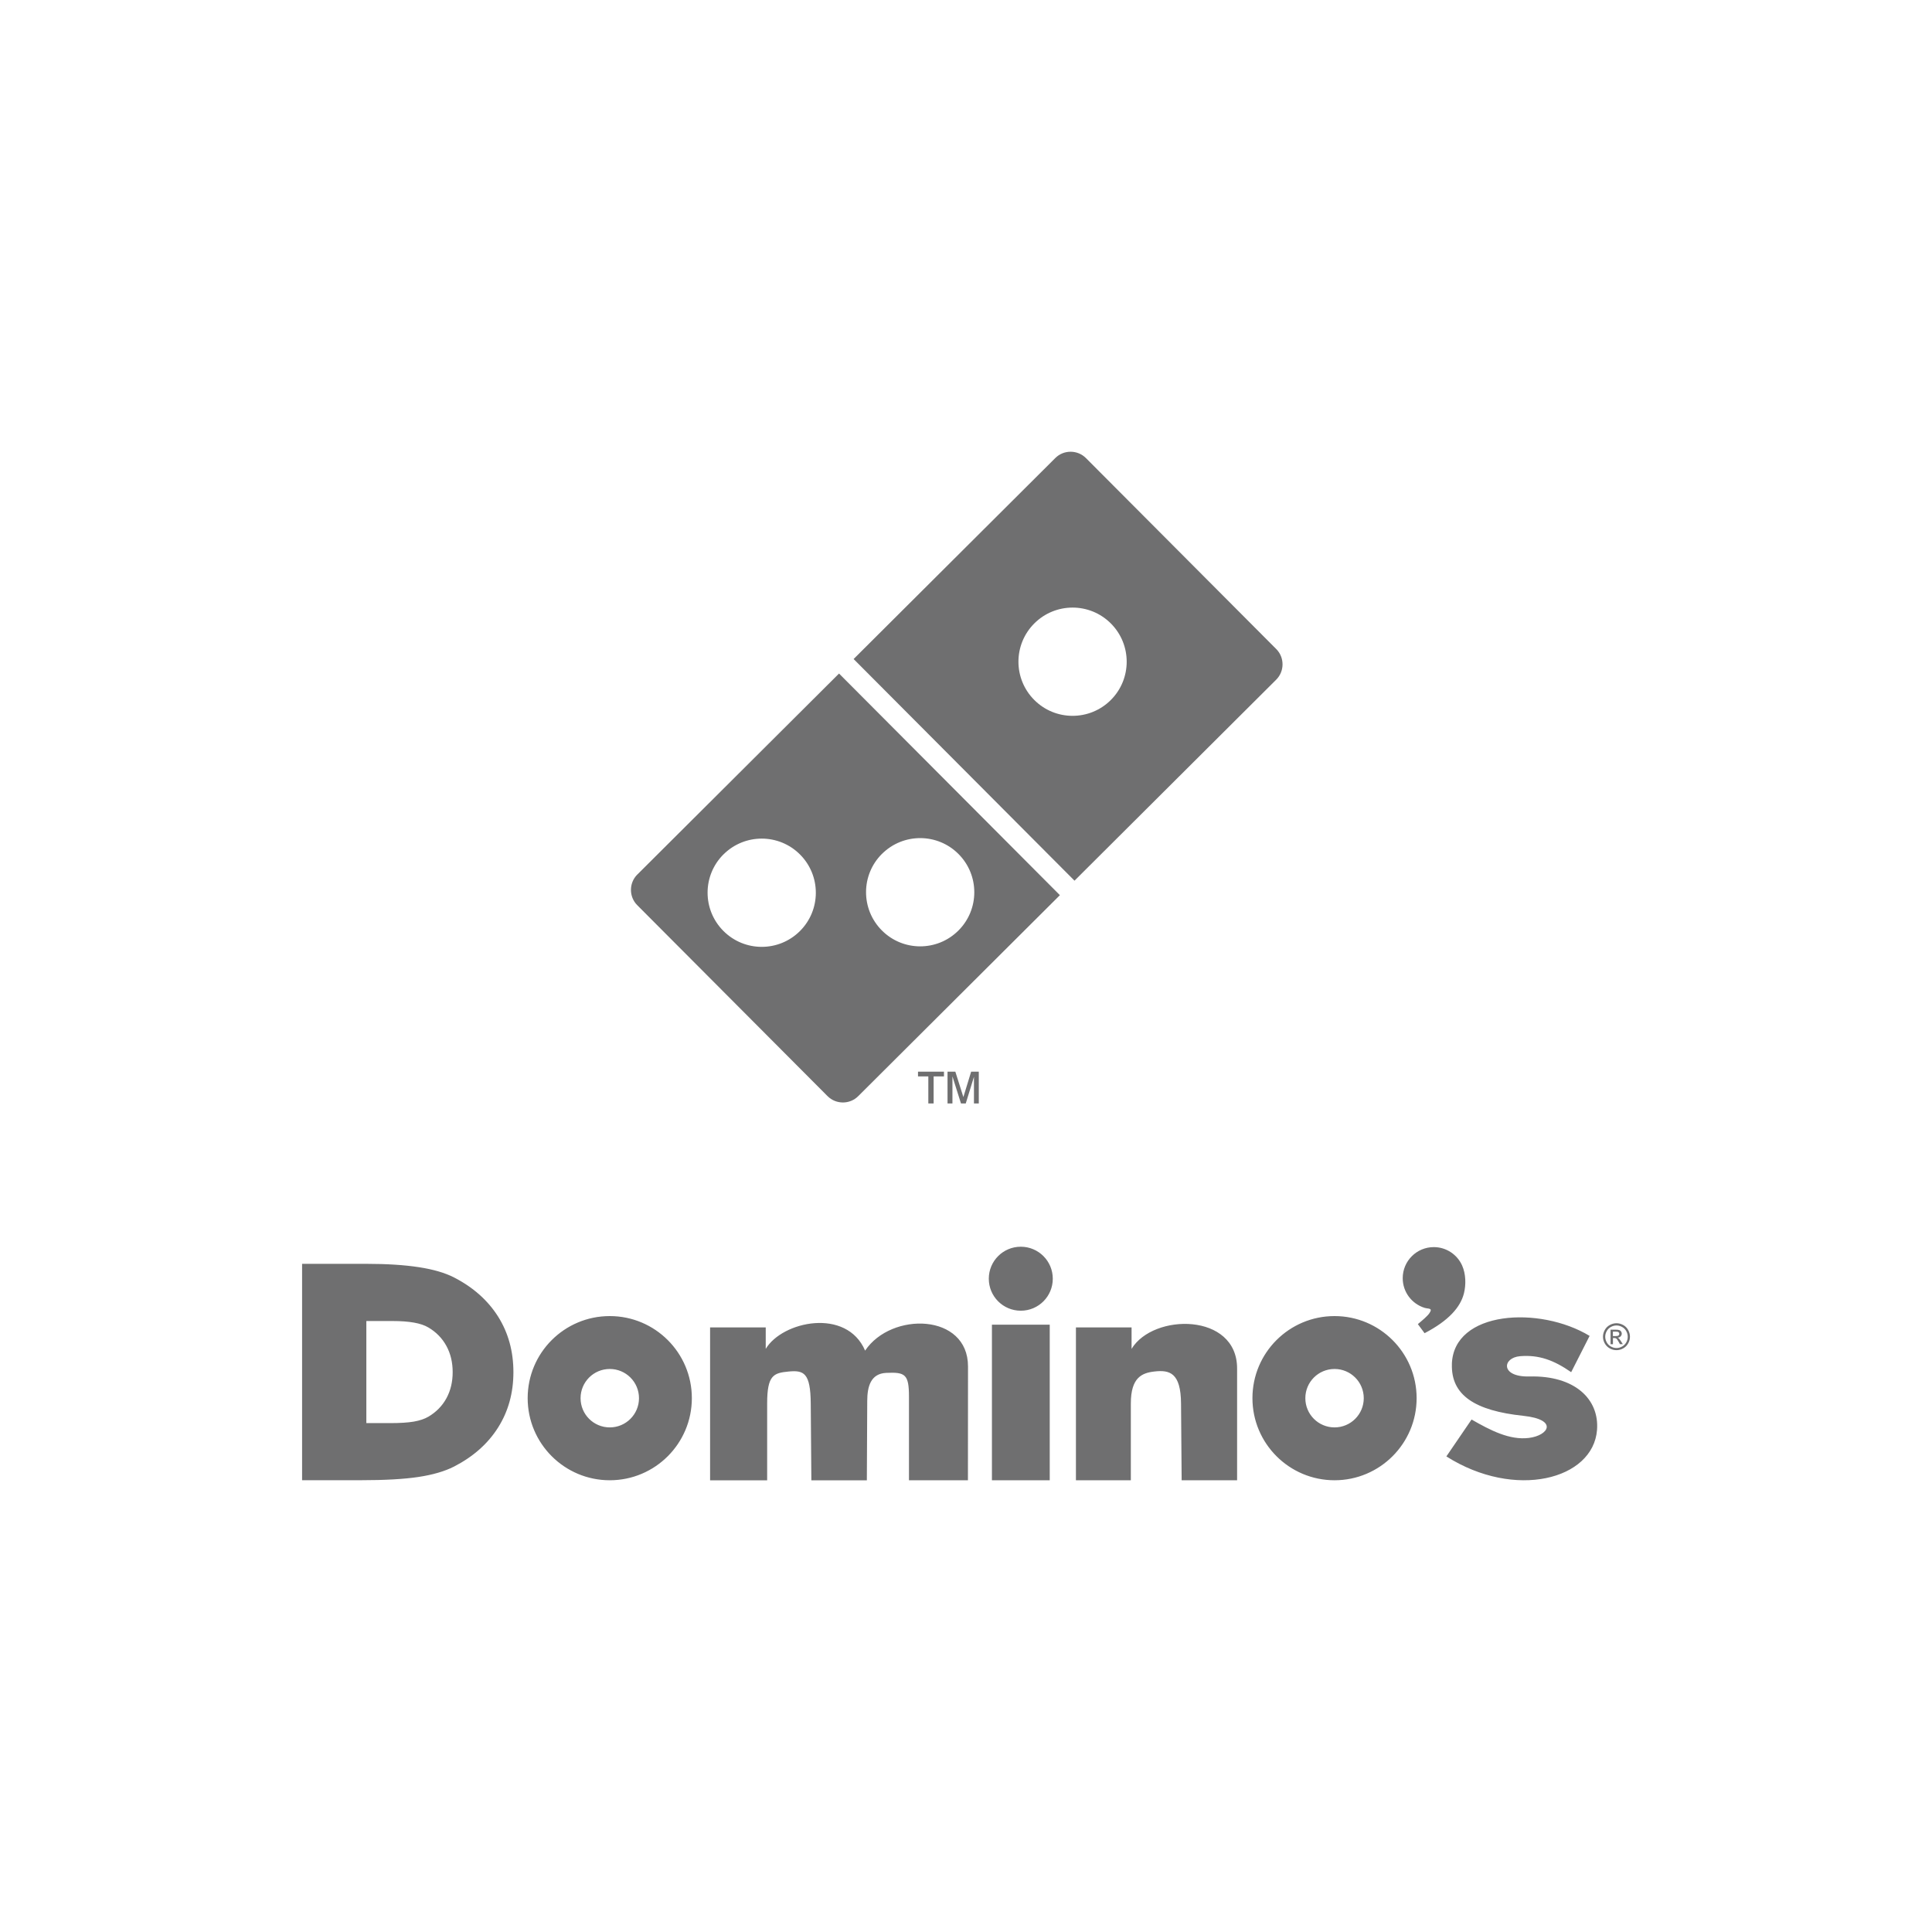 <?xml version="1.0" encoding="UTF-8"?>
<svg id="Layer_1" data-name="Layer 1" xmlns="http://www.w3.org/2000/svg" viewBox="0 0 500 500">
  <defs>
    <style>
      .cls-1, .cls-2 {
        fill: #6f6f70;
      }

      .cls-2 {
        fill-rule: evenodd;
      }
    </style>
  </defs>
  <path class="cls-2" d="m264.18,322.65c4.57,0,8.28,3.7,8.28,8.28s-3.7,8.28-8.28,8.28-8.28-3.7-8.28-8.28,3.7-8.28,8.28-8.28h0Zm111.56,30.4c.42-13.88,22.72-15.15,35.65-7.32l-4.77,9.39c-4.45-3.09-8.31-4.54-13.21-4.14-4.65.38-5.15,5.44,2.39,5.25,11.78-.3,18.13,5.89,17.51,13.85-1.01,12.84-21.24,18.1-38.99,6.84l6.52-9.55c4.93,2.83,9.85,5.37,14.8,4.77,5.14-.61,7.73-4.76-1.43-5.73-12.48-1.32-18.7-5.31-18.46-13.37h0Zm-97.29,30.04v-39.55h14.4v5.55c5.59-9.27,27.31-9.41,27.31,5.07v28.93s-14.35,0-14.35,0l-.16-19.89c-.06-7.95-2.96-8.7-6.86-8.26-3.24.36-6.13,1.54-6.13,8.26v19.89h-14.21Zm-21.74-40.26h14.96v40.26h-14.96v-40.26h0Zm-72.94,40.26v-39.55h14.4v5.55c4.31-7.2,20.94-10.71,25.72.45,6.79-10.14,26.64-9.68,26.63,4.1l-.02,29.45h-15.26v-21.64c0-5.81-.99-6.37-5.88-6.15-4,.18-4.91,3.49-4.92,7.26l-.1,20.54h-14.36l-.16-19.89c-.06-7.95-1.81-8.63-5.72-8.26-3.87.37-5.56.9-5.56,8.26v19.89h-14.78Zm-25.96-42.49c11.73,0,21.24,9.51,21.24,21.24s-9.51,21.25-21.24,21.25-21.25-9.51-21.25-21.25,9.51-21.24,21.25-21.24h0Zm0,13.69c4.17,0,7.56,3.38,7.56,7.56s-3.38,7.56-7.56,7.56-7.56-3.38-7.56-7.56,3.38-7.56,7.56-7.56h0Zm-79.63,28.8v-56.01h16.65c5.28,0,9.81.29,13.54.86,3.74.57,6.79,1.46,9.13,2.66,4.96,2.55,8.75,5.93,11.41,10.13,2.64,4.2,3.96,9,3.96,14.38s-1.32,10.13-3.95,14.31c-2.63,4.18-6.43,7.56-11.42,10.13-2.42,1.23-5.5,2.13-9.22,2.69-3.72.56-8.73.84-14.97.84h-15.13Zm16.63-14.79v-26.42h6.8c2.16,0,4.01.14,5.53.41,1.53.27,2.77.69,3.73,1.26,2.03,1.2,3.58,2.8,4.66,4.78,1.08,1.98,1.62,4.24,1.62,6.78s-.54,4.78-1.61,6.75c-1.07,1.97-2.63,3.57-4.67,4.78-.99.58-2.25,1-3.77,1.27-1.52.26-3.56.39-6.12.39h-6.18Zm250.57-27.7c11.73,0,21.24,9.51,21.24,21.24s-9.51,21.25-21.24,21.25-21.25-9.51-21.25-21.25,9.51-21.24,21.25-21.24h0Zm0,13.69c4.17,0,7.56,3.38,7.56,7.56s-3.38,7.56-7.56,7.56-7.56-3.38-7.56-7.56,3.38-7.56,7.56-7.56h0Zm25.68-31.54c3.27,0,6.09,1.96,7.34,4.77.96,2.16,1.04,4.92.46,7.22-.9,3.54-3.89,7.01-10.18,10.29l-1.74-2.35c1.23-1.03,2.5-2.09,3.01-2.86.92-1.39-.28-1.04-1.29-1.36-3.27-1.02-5.64-4.07-5.64-7.67,0-4.44,3.6-8.04,8.04-8.04h0Z"/>
  <path class="cls-1" d="m418.34,342.45c.59,0,1.16.15,1.72.45.56.3.99.73,1.3,1.29.31.56.47,1.14.47,1.75s-.15,1.18-.46,1.73c-.31.56-.74.99-1.29,1.29-.55.31-1.13.46-1.74.46s-1.19-.15-1.74-.46c-.55-.31-.99-.74-1.29-1.29-.31-.55-.46-1.13-.46-1.73s.16-1.19.47-1.75c.31-.56.75-.99,1.31-1.29.56-.3,1.13-.45,1.72-.45h0Zm0,.58c-.49,0-.97.13-1.43.38-.46.25-.83.61-1.09,1.08-.26.47-.39.95-.39,1.46s.13.98.39,1.45c.26.46.62.82,1.08,1.08.46.26.94.39,1.45.39s.99-.13,1.45-.39c.46-.26.82-.62,1.08-1.08.26-.46.38-.94.38-1.45s-.13-.99-.39-1.46c-.26-.47-.62-.83-1.09-1.08-.47-.25-.94-.38-1.43-.38h0Zm-1.53,4.85v-3.76h1.29c.44,0,.76.03.96.1.2.07.35.19.47.36.12.17.18.36.18.55,0,.27-.1.51-.29.72-.2.2-.46.32-.78.34.13.06.24.12.32.2.15.15.34.4.56.75l.46.73h-.74l-.33-.59c-.26-.46-.47-.76-.63-.87-.11-.09-.27-.13-.49-.13h-.36v1.6h-.61Zm.61-2.11h.74c.35,0,.59-.05.72-.16.13-.1.19-.24.19-.42,0-.11-.03-.21-.09-.3-.06-.09-.15-.15-.26-.2-.11-.04-.31-.06-.61-.06h-.69v1.13h0Z"/>
  <path class="cls-2" d="m220.91,170.56l52.2-52.02c2.18-2.18,5.75-2.17,7.93.01l49.25,49.42c2.18,2.18,2.17,5.75-.01,7.93l-52.2,52.02-57.16-57.36h0Zm46.78-9.23c5.48-5.46,14.35-5.45,19.81.03,5.46,5.48,5.45,14.35-.03,19.81-5.48,5.46-14.35,5.45-19.81-.03-5.46-5.48-5.45-14.35.03-19.81h0Z"/>
  <path class="cls-2" d="m228.25,220.99c5.48-5.46,14.35-5.45,19.81.03,5.46,5.48,5.45,14.35-.03,19.81-5.48,5.46-14.35,5.45-19.81-.04-5.46-5.48-5.45-14.35.03-19.81h0Zm-41.01.13c5.48-5.46,14.35-5.45,19.81.03,5.46,5.48,5.45,14.35-.03,19.81-5.48,5.46-14.35,5.45-19.81-.04-5.46-5.48-5.45-14.35.03-19.81h0Zm-22.3,5.21l52.2-52.02,57.16,57.36-52.2,52.02c-2.18,2.18-5.75,2.17-7.93-.01l-49.25-49.42c-2.18-2.18-2.17-5.75.01-7.93h0Z"/>
  <path class="cls-1" d="m240.25,285.57v-7h-2.67v-1.22h6.72v1.22h-2.68v7h-1.37Zm4.97,0v-8.22h2.02l2.08,6.57,2.01-6.57h1.98v8.22h-1.25v-6.9l-2.12,6.9h-1.24l-2.21-7v7h-1.26Z"/>
</svg>